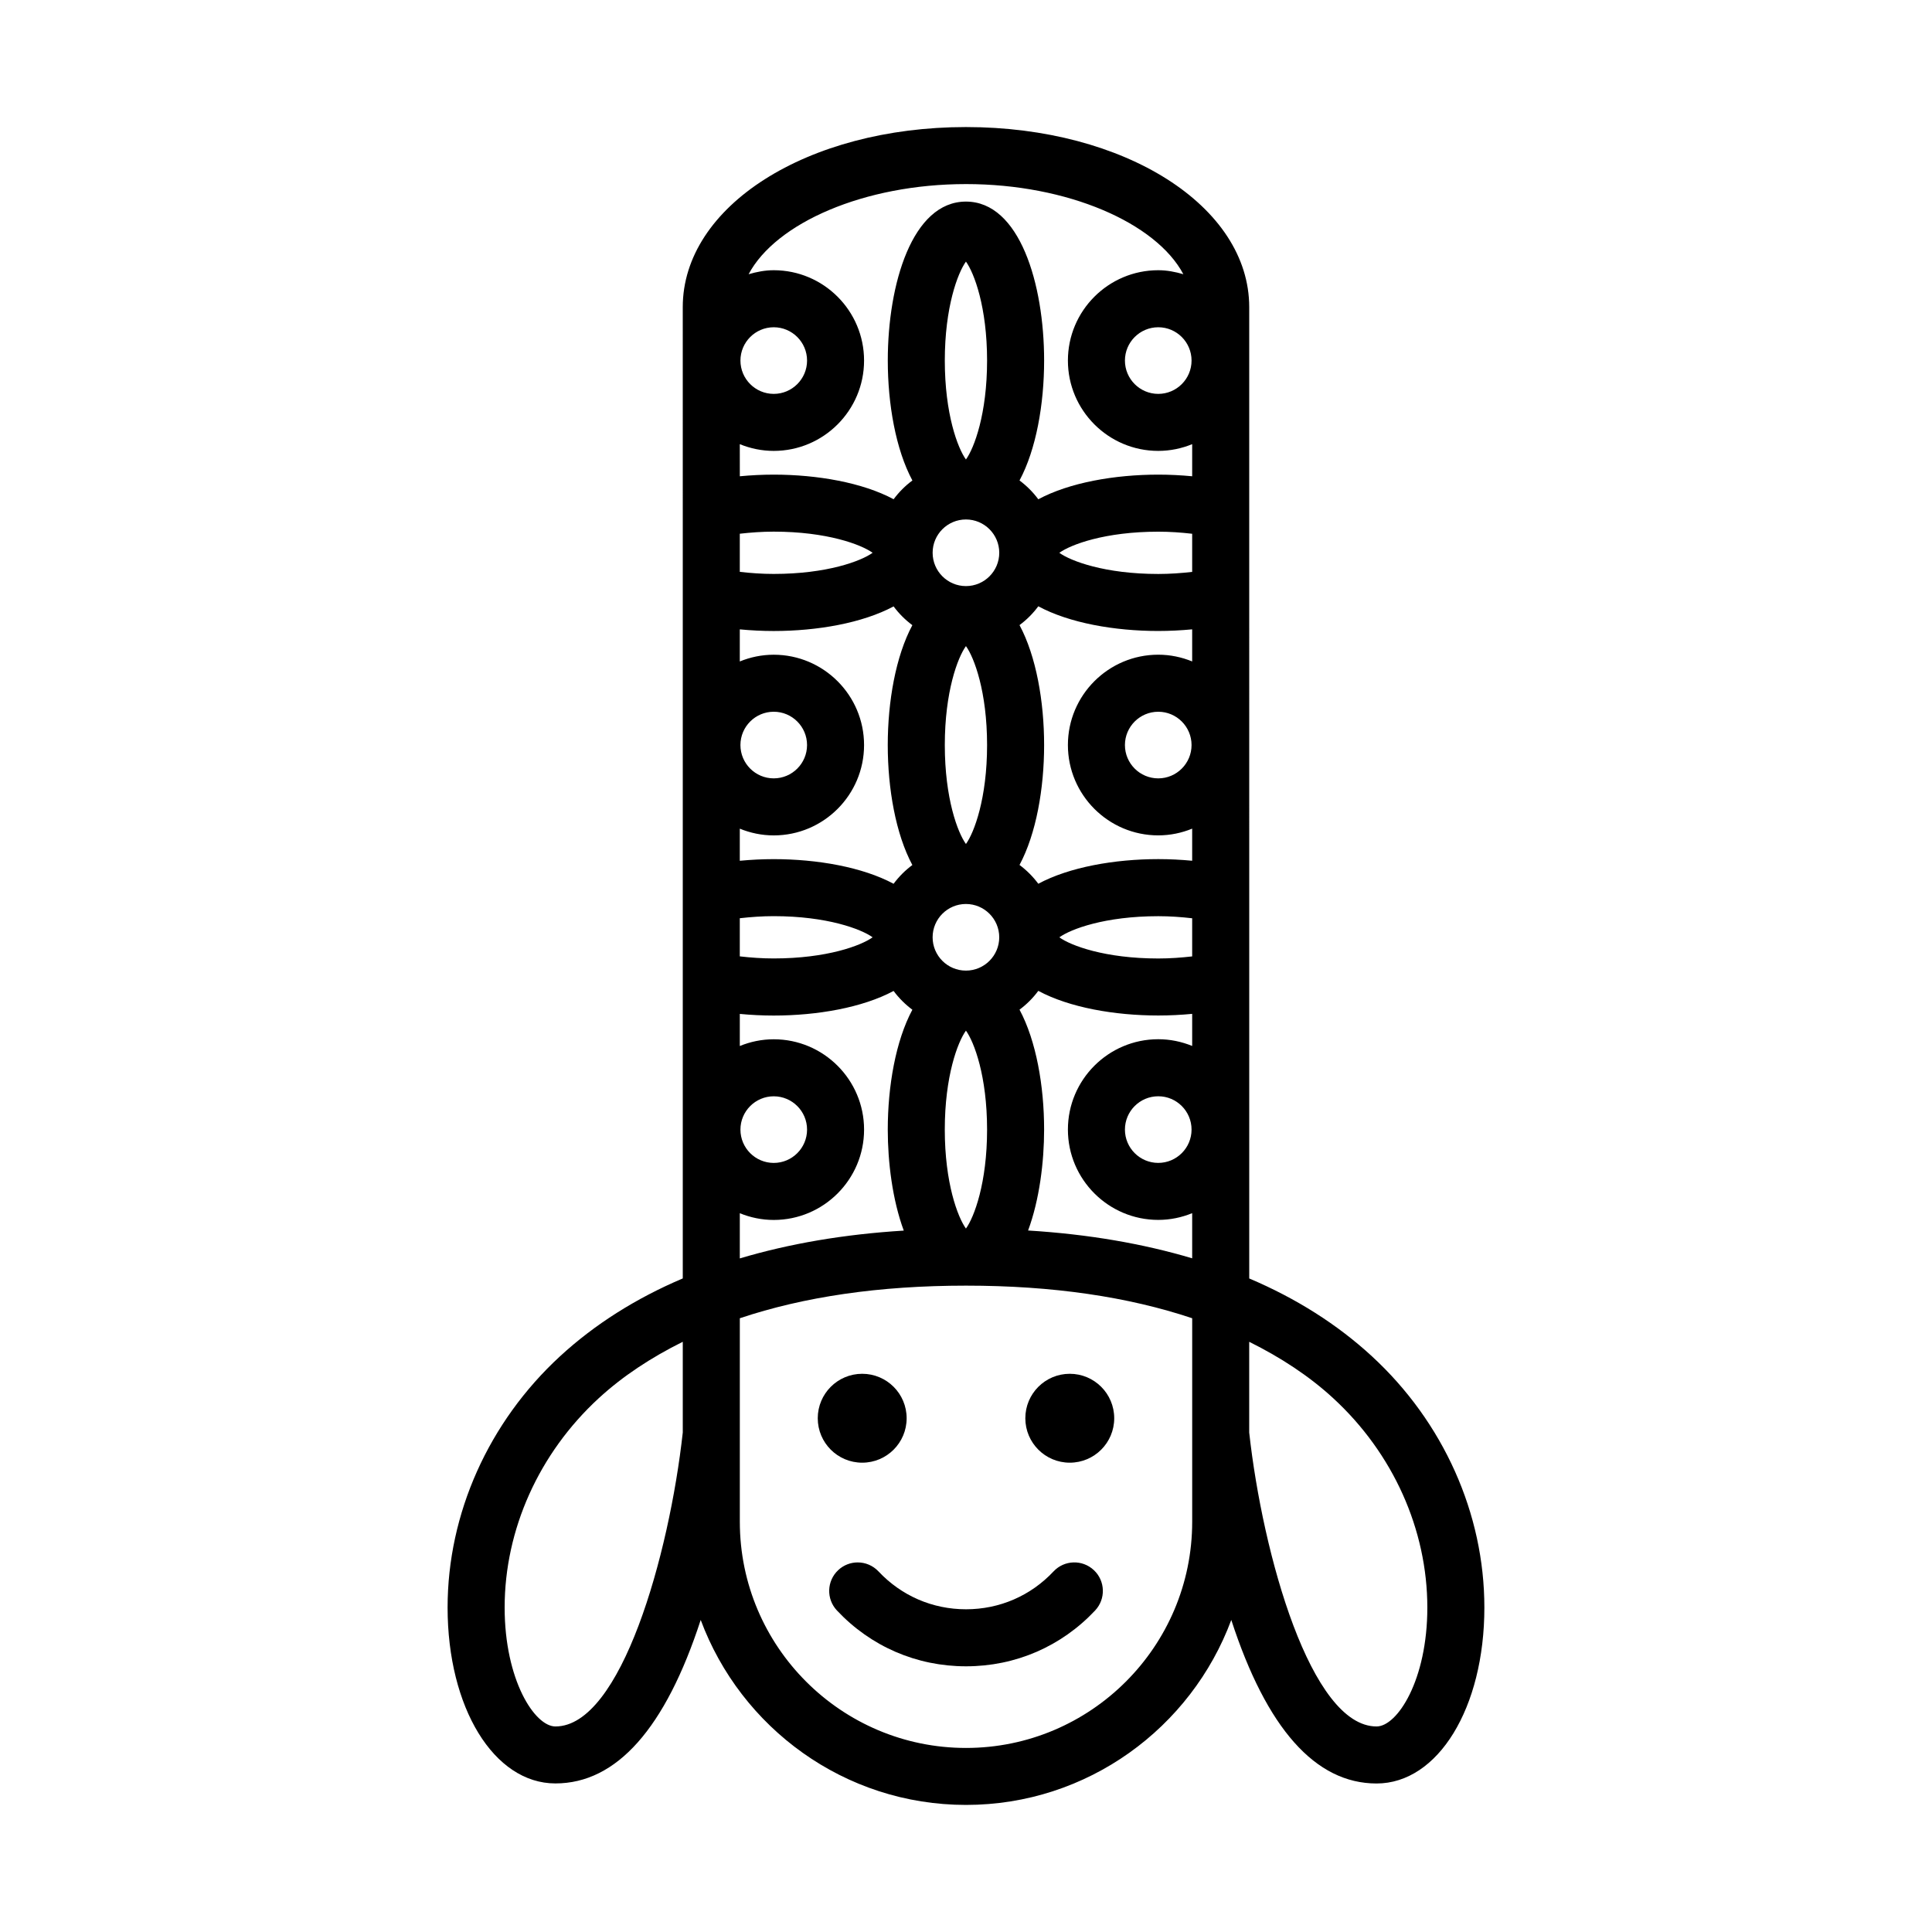 <?xml version="1.0" encoding="UTF-8"?>
<!-- Uploaded to: SVG Repo, www.svgrepo.com, Generator: SVG Repo Mixer Tools -->
<svg fill="#000000" width="800px" height="800px" version="1.1" viewBox="144 144 512 512" xmlns="http://www.w3.org/2000/svg">
 <g>
  <path d="m384.27 519.85c0 6.504-5.273 11.777-11.777 11.777-6.508 0-11.781-5.273-11.781-11.777 0-6.508 5.273-11.781 11.781-11.781 6.504 0 11.777 5.273 11.777 11.781"/>
  <path d="m439.28 519.85c0 6.504-5.273 11.777-11.781 11.777-6.504 0-11.777-5.273-11.777-11.777 0-6.508 5.273-11.781 11.777-11.781 6.508 0 11.781 5.273 11.781 11.781"/>
  <path d="m423.2 560.44c-6.074 6.473-14.312 10.035-23.195 10.035s-17.113-3.566-23.195-10.035c-1.492-1.582-3.496-2.383-5.512-2.383-1.855 0-3.715 0.68-5.168 2.051-3.043 2.856-3.195 7.637-0.336 10.68 8.969 9.547 21.113 14.801 34.215 14.801 13.098 0 25.246-5.254 34.215-14.801 2.852-3.043 2.707-7.824-0.336-10.68-3.047-2.863-7.828-2.715-10.688 0.332z"/>
  <path d="m507.58 503.43c-9.184-8.453-20.047-15.332-32.52-20.625v-78.801-0.086-23.008-0.086l-0.004-78.73v-0.086-23.035-0.035-53.539c0-26.762-32.969-47.73-75.059-47.73s-75.059 20.965-75.059 47.73l0.004 53.539v0.035 23.035 0.086 78.719 0.086 23.008 0.086 78.801c-12.473 5.301-23.336 12.176-32.52 20.625-18.941 17.434-29.805 41.699-29.805 66.578 0 26.582 12.281 46.629 28.57 46.629 16.219 0 29.156-14.59 38.508-43.324 10.621 28.57 38.082 49.02 70.305 49.02s59.688-20.449 70.305-49.02c9.348 28.75 22.285 43.34 38.5 43.34 16.289 0 28.57-20.047 28.57-46.629 0.008-24.883-10.859-49.145-29.797-66.582zm-158.55-131.75c-3.027 0-6.039 0.156-8.977 0.434v-8.508c2.781 1.133 5.809 1.785 8.992 1.785 13.203 0 23.941-10.742 23.941-23.941 0-13.203-10.742-23.941-23.941-23.941-3.184 0-6.211 0.648-8.992 1.785v-8.504c2.938 0.277 5.949 0.434 8.977 0.434 11.527 0 23.543-2.102 31.781-6.519 1.406 1.895 3.078 3.562 4.973 4.973-4.418 8.238-6.519 20.254-6.519 31.781 0 11.527 2.102 23.543 6.519 31.781-1.895 1.406-3.566 3.078-4.973 4.973-8.238-4.43-20.254-6.531-31.781-6.531zm-8.977-86.238c2.906-0.328 5.906-0.551 8.977-0.551 14.148 0 23.195 3.422 26.223 5.602-3.027 2.188-12.07 5.606-26.223 5.606-3.074 0-6.07-0.215-8.977-0.551zm0 101.9c2.906-0.328 5.906-0.551 8.977-0.551 14.148 0 23.195 3.422 26.223 5.602-3.027 2.188-12.07 5.606-26.223 5.606-3.074 0-6.07-0.215-8.977-0.551zm0.168-45.895c0-4.867 3.961-8.828 8.828-8.828 4.867 0 8.828 3.961 8.828 8.828 0 4.867-3.961 8.828-8.828 8.828-4.871 0-8.828-3.965-8.828-8.828zm110.74-30.23c3.027 0 6.039-0.156 8.977-0.434v8.504c-2.781-1.133-5.809-1.785-8.992-1.785-13.203 0-23.941 10.742-23.941 23.941 0 13.199 10.742 23.941 23.941 23.941 3.184 0 6.211-0.648 8.992-1.785v8.508c-2.938-0.277-5.949-0.434-8.977-0.434-11.539 0-23.562 2.106-31.801 6.531-1.41-1.898-3.082-3.57-4.977-4.984 4.418-8.238 6.519-20.254 6.519-31.781s-2.102-23.543-6.519-31.781c1.898-1.41 3.57-3.082 4.977-4.984 8.238 4.441 20.262 6.543 31.801 6.543zm8.977 86.242c-2.906 0.328-5.906 0.551-8.977 0.551-14.152 0-23.199-3.422-26.227-5.606 3.027-2.18 12.078-5.602 26.227-5.602 3.074 0 6.07 0.215 8.977 0.551zm0-101.9c-2.906 0.328-5.906 0.551-8.977 0.551-14.152 0-23.199-3.422-26.227-5.606 3.027-2.18 12.078-5.602 26.227-5.602 3.074 0 6.07 0.215 8.977 0.551zm-0.164 45.891c0 4.867-3.961 8.828-8.828 8.828-4.867 0-8.828-3.961-8.828-8.828 0-4.867 3.961-8.828 8.828-8.828 4.867-0.004 8.828 3.957 8.828 8.828zm-68.621 50.945c0-4.867 3.961-8.828 8.828-8.828s8.828 3.961 8.828 8.828c0 4.867-3.961 8.828-8.828 8.828-4.867 0.004-8.828-3.953-8.828-8.828zm8.832-110.73c4.867 0 8.828 3.961 8.828 8.828 0 4.867-3.961 8.828-8.828 8.828-4.867 0-8.828-3.961-8.828-8.828-0.004-4.863 3.957-8.828 8.828-8.828zm0 33.559c2.188 3.027 5.602 12.078 5.602 26.223 0 14.148-3.422 23.195-5.602 26.223-2.188-3.027-5.602-12.078-5.602-26.223s3.414-23.195 5.602-26.223zm0-49.453c-2.188-3.027-5.602-12.078-5.602-26.223 0-14.148 3.422-23.195 5.602-26.223 2.188 3.027 5.602 12.078 5.602 26.223s-3.418 23.195-5.602 26.223zm0 151.36c2.188 3.027 5.602 12.078 5.602 26.223 0 14.16-3.426 23.215-5.602 26.227-2.18-3.027-5.606-12.078-5.606-26.227 0-14.148 3.418-23.195 5.606-26.223zm14.199-5.559c1.898-1.41 3.57-3.082 4.977-4.984 8.238 4.43 20.262 6.531 31.801 6.531 3.027 0 6.039-0.156 8.977-0.434v8.504c-2.781-1.133-5.809-1.785-8.992-1.785-13.203 0-23.941 10.742-23.941 23.941s10.742 23.941 23.941 23.941c3.184 0 6.211-0.648 8.992-1.785v11.965c-13.074-3.894-27.547-6.387-43.484-7.371 3.019-8.141 4.246-18.191 4.246-26.754 0.004-11.516-2.098-23.531-6.516-31.77zm45.59 31.781c0 4.867-3.961 8.828-8.828 8.828-4.867 0-8.828-3.961-8.828-8.828 0-4.867 3.961-8.828 8.828-8.828 4.867-0.004 8.828 3.957 8.828 8.828zm-59.777-250.57c26.953 0 50.383 10.289 57.605 23.887-2.125-0.621-4.328-1.059-6.656-1.059-13.203 0-23.941 10.742-23.941 23.941s10.742 23.941 23.941 23.941c3.184 0 6.211-0.648 8.992-1.785v8.508c-2.938-0.277-5.949-0.434-8.977-0.434-11.539 0-23.562 2.106-31.801 6.531-1.41-1.898-3.082-3.57-4.977-4.984 4.418-8.238 6.519-20.254 6.519-31.781 0-20.289-6.484-42.125-20.715-42.125-14.234 0-20.715 21.836-20.715 42.125 0 11.527 2.102 23.543 6.519 31.781-1.895 1.406-3.566 3.078-4.973 4.973-8.238-4.418-20.254-6.519-31.781-6.519-3.027 0-6.039 0.156-8.977 0.434l-0.008-8.508c2.781 1.133 5.809 1.785 8.992 1.785 13.203 0 23.941-10.742 23.941-23.941 0-13.203-10.742-23.941-23.941-23.941-2.324 0-4.527 0.438-6.656 1.059 7.223-13.602 30.648-23.887 57.605-23.887zm59.777 46.773c0 4.867-3.961 8.828-8.828 8.828-4.867 0-8.828-3.961-8.828-8.828 0-4.867 3.961-8.828 8.828-8.828 4.867-0.004 8.828 3.957 8.828 8.828zm-119.55 0c0-4.867 3.961-8.828 8.828-8.828 4.867 0 8.828 3.961 8.828 8.828 0 4.867-3.961 8.828-8.828 8.828-4.871 0-8.828-3.969-8.828-8.828zm-0.168 225.96c2.781 1.133 5.809 1.785 8.992 1.785 13.203 0 23.941-10.742 23.941-23.941 0-13.199-10.742-23.941-23.941-23.941-3.184 0-6.211 0.648-8.992 1.785v-8.504c2.938 0.277 5.949 0.434 8.977 0.434 11.527 0 23.543-2.102 31.781-6.519 1.406 1.895 3.078 3.562 4.973 4.973-4.418 8.238-6.519 20.254-6.519 31.781 0 8.574 1.23 18.617 4.242 26.754-15.926 0.984-30.391 3.481-43.453 7.371zm0.168-22.156c0-4.867 3.961-8.828 8.828-8.828 4.867 0 8.828 3.961 8.828 8.828 0 4.867-3.961 8.828-8.828 8.828-4.871 0-8.828-3.961-8.828-8.828zm-49.031 158.17c-5.488 0-13.457-12.277-13.457-31.512 0-20.668 9.082-40.879 24.922-55.461 6.402-5.891 13.922-10.812 22.285-14.969v24.035c-3.582 32.477-16.363 77.906-33.75 77.906zm108.81 5.695c-33.055 0-59.941-26.887-59.941-59.941v-53.934c16.977-5.688 36.938-8.641 59.941-8.641s42.965 2.957 59.941 8.641v53.934c0 33.051-26.887 59.941-59.941 59.941zm108.8-5.695c-17.387 0-30.168-45.43-33.75-77.902v-24.035c8.367 4.156 15.887 9.074 22.285 14.969 15.84 14.582 24.922 34.793 24.922 55.461 0.008 19.23-7.965 31.508-13.457 31.508z"/>
 </g>
</svg>